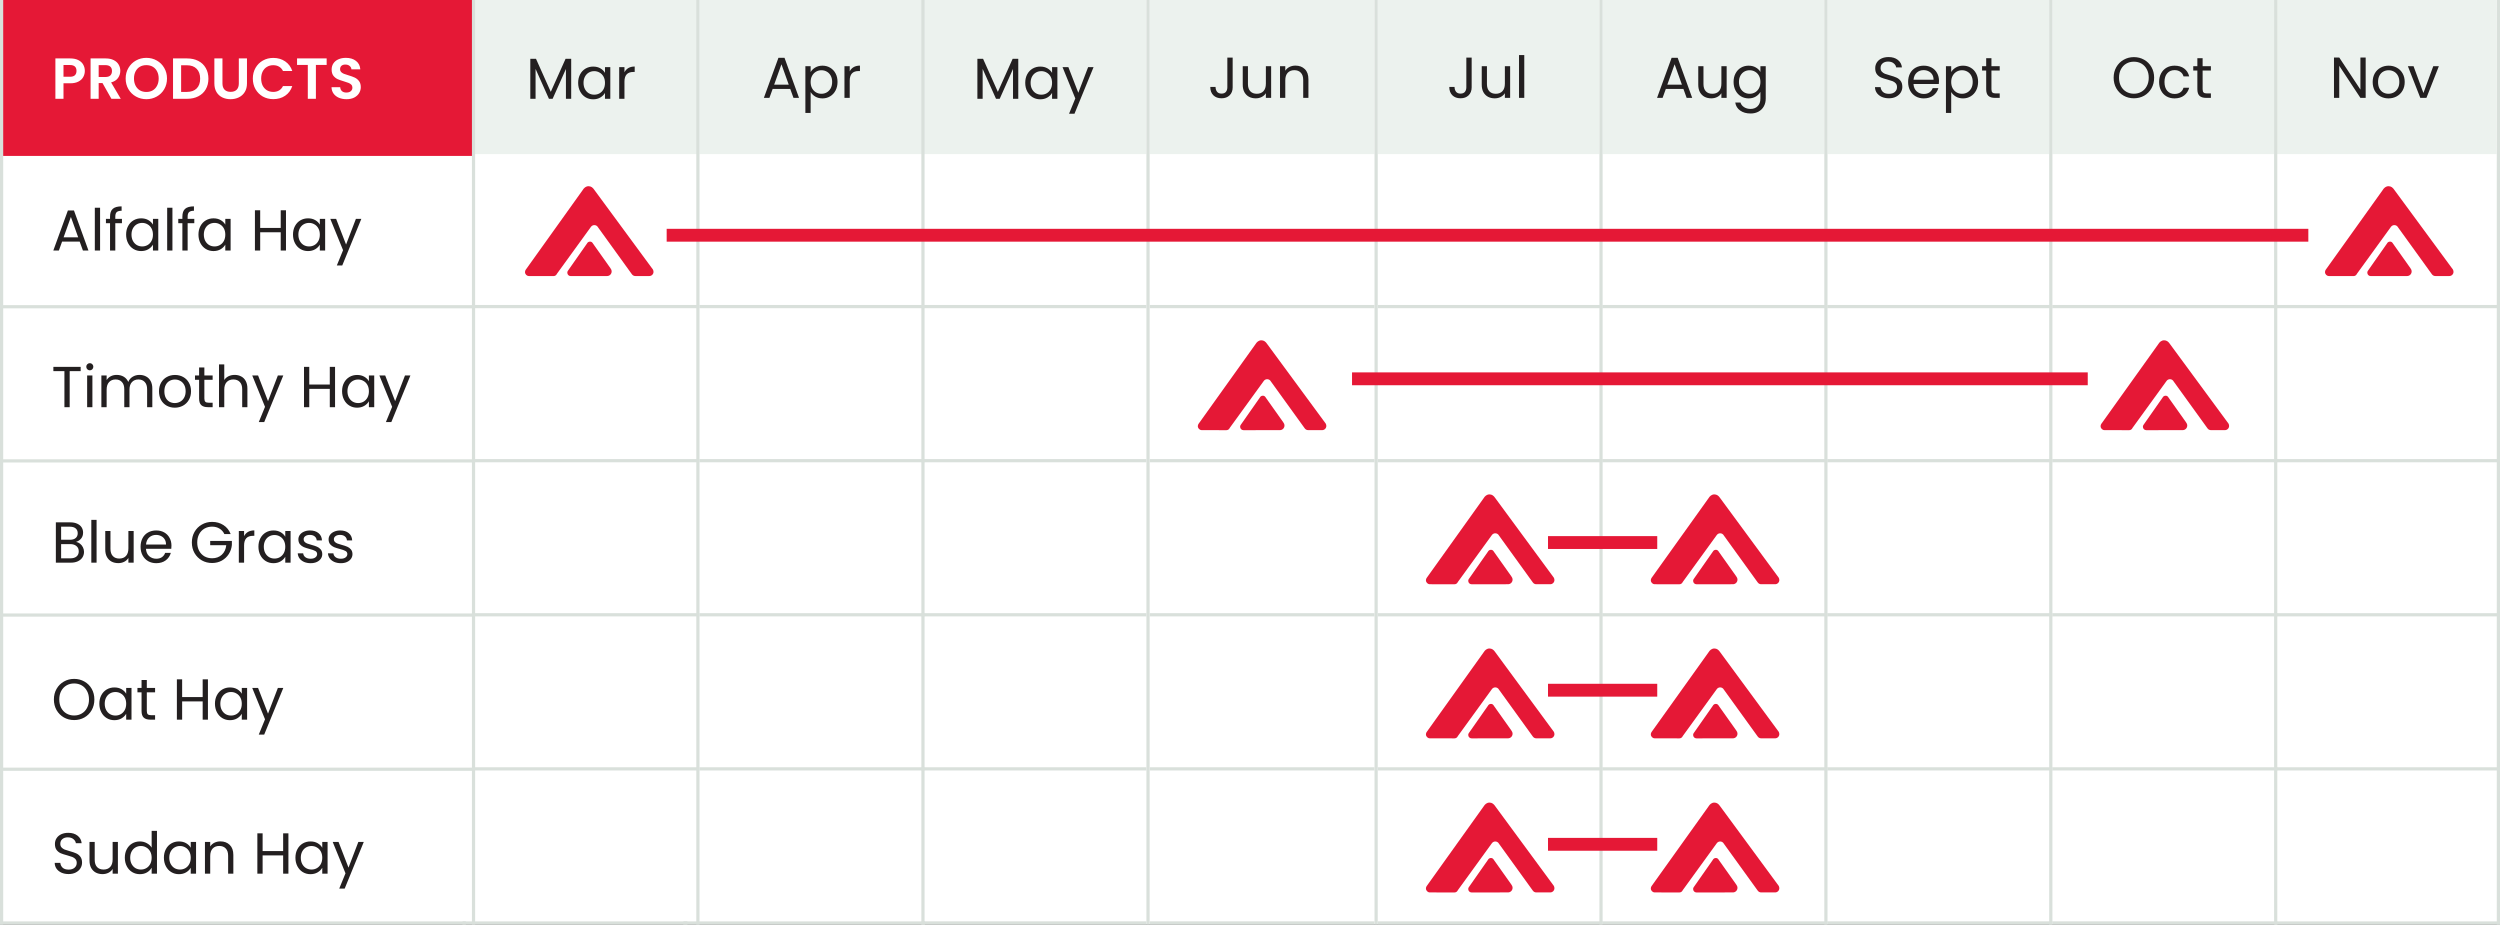<svg xmlns="http://www.w3.org/2000/svg" width="600" height="222" viewBox="0 0 600 222" fill="none"><rect x="0" y="0" width="600" height="222" fill="#333333" stroke="none"/><g clip-path="url(#clip0_1280_24944)"><rect width="600" height="221.898" fill="white"></rect><rect width="53.974" height="36.983" transform="translate(221.168)" fill="#ECF2EE"></rect><path d="M244.386 14.106V23.71H243.123V16.549L239.931 23.71H239.042L235.836 16.535V23.71H234.573V14.106H235.933L239.486 22.045L243.039 14.106H244.386ZM246.056 19.88C246.056 19.103 246.213 18.423 246.528 17.84C246.842 17.247 247.272 16.79 247.818 16.466C248.373 16.142 248.989 15.98 249.664 15.98C250.33 15.98 250.909 16.123 251.399 16.41C251.889 16.697 252.255 17.058 252.496 17.493V16.105H253.772V23.71H252.496V22.295C252.246 22.739 251.871 23.109 251.371 23.405C250.881 23.692 250.307 23.835 249.65 23.835C248.975 23.835 248.364 23.669 247.818 23.336C247.272 23.003 246.842 22.535 246.528 21.934C246.213 21.332 246.056 20.648 246.056 19.88ZM252.496 19.894C252.496 19.32 252.38 18.82 252.149 18.395C251.917 17.969 251.603 17.645 251.205 17.423C250.816 17.192 250.386 17.076 249.914 17.076C249.442 17.076 249.012 17.187 248.623 17.409C248.235 17.631 247.925 17.955 247.693 18.381C247.462 18.807 247.346 19.306 247.346 19.88C247.346 20.463 247.462 20.972 247.693 21.407C247.925 21.832 248.235 22.161 248.623 22.392C249.012 22.614 249.442 22.725 249.914 22.725C250.386 22.725 250.816 22.614 251.205 22.392C251.603 22.161 251.917 21.832 252.149 21.407C252.38 20.972 252.496 20.467 252.496 19.894ZM262.458 16.105L257.877 27.291H256.573L258.072 23.627L255.005 16.105H256.406L258.794 22.267L261.153 16.105H262.458Z" fill="#231F20"></path><rect width="53.974" height="36.983" transform="translate(167.883)" fill="#ECF2EE"></rect><path d="M189.657 21.34H185.438L184.66 23.491H183.328L186.825 13.873H188.283L191.766 23.491H190.434L189.657 21.34ZM189.296 20.313L187.547 15.428L185.798 20.313H189.296ZM194.554 17.288C194.803 16.853 195.174 16.492 195.664 16.205C196.164 15.909 196.742 15.761 197.399 15.761C198.074 15.761 198.685 15.923 199.231 16.247C199.786 16.57 200.221 17.029 200.535 17.621C200.85 18.204 201.007 18.884 201.007 19.661C201.007 20.429 200.85 21.113 200.535 21.715C200.221 22.316 199.786 22.784 199.231 23.117C198.685 23.45 198.074 23.616 197.399 23.616C196.751 23.616 196.177 23.473 195.678 23.186C195.187 22.89 194.813 22.525 194.554 22.09V27.1H193.291V15.886H194.554V17.288ZM199.717 19.661C199.717 19.087 199.601 18.588 199.37 18.162C199.138 17.736 198.824 17.413 198.426 17.19C198.037 16.968 197.607 16.857 197.135 16.857C196.672 16.857 196.242 16.973 195.844 17.204C195.456 17.426 195.141 17.755 194.901 18.19C194.669 18.615 194.554 19.11 194.554 19.675C194.554 20.248 194.669 20.753 194.901 21.188C195.141 21.613 195.456 21.942 195.844 22.173C196.242 22.395 196.672 22.506 197.135 22.506C197.607 22.506 198.037 22.395 198.426 22.173C198.824 21.942 199.138 21.613 199.37 21.188C199.601 20.753 199.717 20.244 199.717 19.661ZM203.933 17.121C204.155 16.686 204.469 16.349 204.876 16.108C205.293 15.867 205.797 15.747 206.389 15.747V17.052H206.056C204.64 17.052 203.933 17.82 203.933 19.355V23.491H202.67V15.886H203.933V17.121Z" fill="#231F20"></path><rect width="53.974" height="36.983" transform="translate(113.869)" fill="#ECF2EE"></rect><path d="M137.086 14.106V23.71H135.823V16.549L132.631 23.71H131.743L128.537 16.535V23.71H127.274V14.106H128.634L132.187 22.045L135.74 14.106H137.086ZM138.756 19.88C138.756 19.103 138.914 18.423 139.228 17.84C139.543 17.247 139.973 16.79 140.519 16.466C141.074 16.142 141.69 15.98 142.365 15.98C143.031 15.98 143.609 16.123 144.1 16.41C144.59 16.697 144.956 17.058 145.196 17.493V16.105H146.473V23.71H145.196V22.295C144.946 22.739 144.572 23.109 144.072 23.405C143.582 23.692 143.008 23.835 142.351 23.835C141.676 23.835 141.065 23.669 140.519 23.336C139.973 23.003 139.543 22.535 139.228 21.934C138.914 21.332 138.756 20.648 138.756 19.88ZM145.196 19.894C145.196 19.32 145.081 18.82 144.849 18.395C144.618 17.969 144.303 17.645 143.906 17.423C143.517 17.192 143.087 17.076 142.615 17.076C142.143 17.076 141.713 17.187 141.324 17.409C140.935 17.631 140.625 17.955 140.394 18.381C140.163 18.807 140.047 19.306 140.047 19.88C140.047 20.463 140.163 20.972 140.394 21.407C140.625 21.832 140.935 22.161 141.324 22.392C141.713 22.614 142.143 22.725 142.615 22.725C143.087 22.725 143.517 22.614 143.906 22.392C144.303 22.161 144.618 21.832 144.849 21.407C145.081 20.972 145.196 20.467 145.196 19.894ZM149.87 17.34C150.092 16.905 150.407 16.567 150.814 16.327C151.231 16.086 151.735 15.966 152.327 15.966V17.271H151.994C150.578 17.271 149.87 18.039 149.87 19.575V23.71H148.607V16.105H149.87V17.34Z" fill="#231F20"></path><rect width="53.974" height="36.983" transform="translate(275.912)" fill="#ECF2EE"></rect><path d="M295.839 13.818V20.965C295.839 21.761 295.594 22.4 295.104 22.881C294.613 23.353 293.966 23.589 293.161 23.589C292.346 23.589 291.694 23.348 291.204 22.867C290.713 22.377 290.468 21.71 290.468 20.868H291.731C291.74 21.34 291.861 21.724 292.092 22.02C292.333 22.316 292.689 22.464 293.161 22.464C293.633 22.464 293.984 22.326 294.216 22.048C294.447 21.761 294.562 21.4 294.562 20.965V13.818H295.839ZM305.073 15.886V23.491H303.81V22.367C303.569 22.756 303.231 23.061 302.796 23.283C302.371 23.496 301.899 23.602 301.381 23.602C300.789 23.602 300.257 23.482 299.785 23.242C299.313 22.992 298.938 22.622 298.661 22.131C298.392 21.641 298.258 21.044 298.258 20.341V15.886H299.507V20.174C299.507 20.924 299.697 21.502 300.076 21.909C300.456 22.307 300.974 22.506 301.631 22.506C302.306 22.506 302.838 22.298 303.227 21.881C303.615 21.465 303.81 20.859 303.81 20.063V15.886H305.073ZM310.911 15.747C311.836 15.747 312.585 16.029 313.159 16.594C313.733 17.149 314.02 17.954 314.02 19.009V23.491H312.771V19.189C312.771 18.43 312.581 17.852 312.201 17.454C311.822 17.047 311.304 16.843 310.647 16.843C309.981 16.843 309.449 17.052 309.051 17.468C308.662 17.884 308.468 18.49 308.468 19.286V23.491H307.205V15.886H308.468V16.968C308.718 16.58 309.056 16.279 309.481 16.066C309.916 15.853 310.393 15.747 310.911 15.747Z" fill="#231F20"></path><rect width="53.202" height="36.983" transform="translate(330.657)" fill="#ECF2EE"></rect><path d="M353.198 13.818V20.965C353.198 21.761 352.953 22.4 352.463 22.881C351.972 23.353 351.325 23.589 350.52 23.589C349.705 23.589 349.053 23.348 348.563 22.867C348.072 22.377 347.827 21.71 347.827 20.868H349.09C349.099 21.34 349.22 21.724 349.451 22.02C349.692 22.316 350.048 22.464 350.52 22.464C350.992 22.464 351.343 22.326 351.575 22.048C351.806 21.761 351.921 21.4 351.921 20.965V13.818H353.198ZM362.432 15.886V23.491H361.169V22.367C360.928 22.756 360.59 23.061 360.155 23.283C359.73 23.496 359.258 23.602 358.74 23.602C358.148 23.602 357.616 23.482 357.144 23.242C356.672 22.992 356.297 22.622 356.02 22.131C355.751 21.641 355.617 21.044 355.617 20.341V15.886H356.866V20.174C356.866 20.924 357.056 21.502 357.435 21.909C357.815 22.307 358.333 22.506 358.99 22.506C359.665 22.506 360.197 22.298 360.586 21.881C360.974 21.465 361.169 20.859 361.169 20.063V15.886H362.432ZM365.827 13.221V23.491H364.564V13.221H365.827Z" fill="#231F20"></path><rect width="53.202" height="36.983" transform="translate(384.63)" fill="#ECF2EE"></rect><path d="M404.018 21.34H399.799L399.022 23.491H397.69L401.187 13.873H402.644L406.128 23.491H404.796L404.018 21.34ZM403.657 20.313L401.909 15.428L400.16 20.313H403.657ZM414.397 15.886V23.491H413.134V22.367C412.894 22.756 412.556 23.061 412.121 23.283C411.696 23.496 411.224 23.602 410.706 23.602C410.113 23.602 409.581 23.482 409.11 23.242C408.638 22.992 408.263 22.622 407.985 22.131C407.717 21.641 407.583 21.044 407.583 20.341V15.886H408.832V20.174C408.832 20.924 409.022 21.502 409.401 21.909C409.78 22.307 410.298 22.506 410.955 22.506C411.631 22.506 412.163 22.298 412.551 21.881C412.94 21.465 413.134 20.859 413.134 20.063V15.886H414.397ZM419.666 15.761C420.323 15.761 420.897 15.904 421.387 16.191C421.887 16.478 422.257 16.839 422.498 17.274V15.886H423.775V23.658C423.775 24.352 423.627 24.967 423.331 25.504C423.034 26.05 422.609 26.475 422.054 26.781C421.508 27.086 420.869 27.239 420.138 27.239C419.139 27.239 418.306 27.003 417.64 26.531C416.974 26.059 416.581 25.416 416.46 24.602H417.71C417.848 25.064 418.135 25.434 418.57 25.712C419.005 25.999 419.528 26.142 420.138 26.142C420.832 26.142 421.397 25.925 421.832 25.49C422.276 25.055 422.498 24.445 422.498 23.658V22.062C422.248 22.506 421.878 22.876 421.387 23.172C420.897 23.468 420.323 23.616 419.666 23.616C418.991 23.616 418.376 23.45 417.821 23.117C417.275 22.784 416.844 22.316 416.53 21.715C416.215 21.113 416.058 20.429 416.058 19.661C416.058 18.884 416.215 18.204 416.53 17.621C416.844 17.029 417.275 16.57 417.821 16.247C418.376 15.923 418.991 15.761 419.666 15.761ZM422.498 19.675C422.498 19.101 422.382 18.602 422.151 18.176C421.919 17.75 421.605 17.426 421.207 17.204C420.818 16.973 420.388 16.857 419.916 16.857C419.444 16.857 419.014 16.968 418.626 17.19C418.237 17.413 417.927 17.736 417.696 18.162C417.464 18.588 417.349 19.087 417.349 19.661C417.349 20.244 417.464 20.753 417.696 21.188C417.927 21.613 418.237 21.942 418.626 22.173C419.014 22.395 419.444 22.506 419.916 22.506C420.388 22.506 420.818 22.395 421.207 22.173C421.605 21.942 421.919 21.613 422.151 21.188C422.382 20.753 422.498 20.248 422.498 19.675Z" fill="#231F20"></path><rect width="53.202" height="36.983" transform="translate(438.604)" fill="#ECF2EE"></rect><path d="M453.341 23.589C452.703 23.589 452.129 23.478 451.62 23.256C451.12 23.024 450.727 22.71 450.44 22.312C450.153 21.905 450.005 21.437 449.996 20.91H451.342C451.389 21.363 451.574 21.747 451.898 22.062C452.231 22.367 452.712 22.52 453.341 22.52C453.942 22.52 454.414 22.372 454.757 22.076C455.108 21.77 455.284 21.382 455.284 20.91C455.284 20.54 455.182 20.239 454.979 20.008C454.775 19.776 454.521 19.601 454.215 19.48C453.91 19.36 453.498 19.231 452.98 19.092C452.342 18.925 451.828 18.759 451.44 18.592C451.06 18.426 450.732 18.167 450.454 17.815C450.186 17.454 450.052 16.973 450.052 16.372C450.052 15.844 450.186 15.377 450.454 14.97C450.723 14.563 451.097 14.248 451.578 14.026C452.069 13.804 452.629 13.693 453.258 13.693C454.164 13.693 454.905 13.92 455.478 14.373C456.061 14.826 456.39 15.428 456.464 16.177H455.076C455.03 15.807 454.835 15.483 454.493 15.206C454.151 14.919 453.697 14.775 453.133 14.775C452.605 14.775 452.175 14.914 451.842 15.192C451.509 15.46 451.342 15.84 451.342 16.33C451.342 16.681 451.44 16.968 451.634 17.19C451.837 17.413 452.083 17.584 452.369 17.704C452.666 17.815 453.077 17.945 453.605 18.093C454.243 18.268 454.757 18.444 455.145 18.62C455.534 18.787 455.867 19.05 456.145 19.411C456.422 19.763 456.561 20.244 456.561 20.855C456.561 21.326 456.436 21.77 456.186 22.187C455.936 22.603 455.566 22.941 455.076 23.2C454.585 23.459 454.007 23.589 453.341 23.589ZM465.359 19.397C465.359 19.638 465.345 19.892 465.317 20.16H459.238C459.285 20.91 459.539 21.497 460.002 21.923C460.474 22.34 461.043 22.548 461.709 22.548C462.255 22.548 462.708 22.423 463.069 22.173C463.439 21.914 463.698 21.572 463.846 21.146H465.206C465.003 21.877 464.596 22.474 463.985 22.936C463.374 23.39 462.616 23.616 461.709 23.616C460.987 23.616 460.339 23.454 459.766 23.131C459.201 22.807 458.757 22.349 458.433 21.757C458.11 21.155 457.948 20.461 457.948 19.675C457.948 18.888 458.105 18.199 458.419 17.607C458.734 17.015 459.174 16.561 459.738 16.247C460.312 15.923 460.969 15.761 461.709 15.761C462.43 15.761 463.069 15.918 463.624 16.233C464.179 16.547 464.605 16.982 464.901 17.537C465.206 18.083 465.359 18.703 465.359 19.397ZM464.054 19.134C464.054 18.652 463.948 18.241 463.735 17.898C463.522 17.547 463.231 17.283 462.861 17.107C462.5 16.922 462.097 16.83 461.653 16.83C461.015 16.83 460.469 17.033 460.016 17.44C459.571 17.847 459.317 18.412 459.252 19.134H464.054ZM468.289 17.288C468.539 16.853 468.909 16.492 469.399 16.205C469.899 15.909 470.477 15.761 471.134 15.761C471.81 15.761 472.42 15.923 472.966 16.247C473.521 16.57 473.956 17.029 474.271 17.621C474.585 18.204 474.743 18.884 474.743 19.661C474.743 20.429 474.585 21.113 474.271 21.715C473.956 22.316 473.521 22.784 472.966 23.117C472.42 23.45 471.81 23.616 471.134 23.616C470.486 23.616 469.913 23.473 469.413 23.186C468.923 22.89 468.548 22.525 468.289 22.09V27.1H467.026V15.886H468.289V17.288ZM473.452 19.661C473.452 19.087 473.336 18.588 473.105 18.162C472.874 17.736 472.559 17.413 472.161 17.19C471.773 16.968 471.342 16.857 470.87 16.857C470.408 16.857 469.978 16.973 469.58 17.204C469.191 17.426 468.877 17.755 468.636 18.19C468.405 18.615 468.289 19.11 468.289 19.675C468.289 20.248 468.405 20.753 468.636 21.188C468.877 21.613 469.191 21.942 469.58 22.173C469.978 22.395 470.408 22.506 470.87 22.506C471.342 22.506 471.773 22.395 472.161 22.173C472.559 21.942 472.874 21.613 473.105 21.188C473.336 20.753 473.452 20.244 473.452 19.661ZM477.946 16.927V21.41C477.946 21.78 478.024 22.043 478.182 22.201C478.339 22.349 478.612 22.423 479 22.423H479.93V23.491H478.792C478.089 23.491 477.562 23.329 477.21 23.006C476.858 22.682 476.683 22.15 476.683 21.41V16.927H475.697V15.886H476.683V13.97H477.946V15.886H479.93V16.927H477.946Z" fill="#231F20"></path><rect width="53.202" height="36.983" transform="translate(492.577)" fill="#ECF2EE"></rect><path d="M512.133 23.589C511.235 23.589 510.417 23.38 509.676 22.964C508.936 22.538 508.349 21.951 507.914 21.201C507.488 20.443 507.275 19.591 507.275 18.648C507.275 17.704 507.488 16.857 507.914 16.108C508.349 15.349 508.936 14.762 509.676 14.345C510.417 13.92 511.235 13.707 512.133 13.707C513.04 13.707 513.863 13.92 514.603 14.345C515.344 14.762 515.927 15.345 516.352 16.094C516.778 16.843 516.991 17.695 516.991 18.648C516.991 19.601 516.778 20.452 516.352 21.201C515.927 21.951 515.344 22.538 514.603 22.964C513.863 23.38 513.04 23.589 512.133 23.589ZM512.133 22.492C512.808 22.492 513.414 22.335 513.951 22.02C514.497 21.706 514.923 21.257 515.228 20.674C515.543 20.091 515.7 19.416 515.7 18.648C515.7 17.87 515.543 17.195 515.228 16.621C514.923 16.038 514.502 15.59 513.965 15.275C513.428 14.961 512.818 14.803 512.133 14.803C511.448 14.803 510.838 14.961 510.301 15.275C509.764 15.59 509.339 16.038 509.024 16.621C508.719 17.195 508.566 17.87 508.566 18.648C508.566 19.416 508.719 20.091 509.024 20.674C509.339 21.257 509.764 21.706 510.301 22.02C510.847 22.335 511.458 22.492 512.133 22.492ZM518.186 19.675C518.186 18.888 518.343 18.204 518.658 17.621C518.973 17.029 519.407 16.57 519.963 16.247C520.527 15.923 521.17 15.761 521.892 15.761C522.826 15.761 523.594 15.988 524.196 16.441C524.806 16.894 525.209 17.523 525.403 18.328H524.043C523.913 17.866 523.659 17.5 523.28 17.232C522.909 16.964 522.447 16.83 521.892 16.83C521.17 16.83 520.587 17.079 520.143 17.579C519.699 18.069 519.477 18.768 519.477 19.675C519.477 20.591 519.699 21.299 520.143 21.798C520.587 22.298 521.17 22.548 521.892 22.548C522.447 22.548 522.909 22.418 523.28 22.159C523.65 21.9 523.904 21.53 524.043 21.049H525.403C525.2 21.826 524.792 22.451 524.182 22.922C523.571 23.385 522.808 23.616 521.892 23.616C521.17 23.616 520.527 23.454 519.963 23.131C519.407 22.807 518.973 22.349 518.658 21.757C518.343 21.164 518.186 20.471 518.186 19.675ZM528.629 16.927V21.41C528.629 21.78 528.707 22.043 528.865 22.201C529.022 22.349 529.295 22.423 529.684 22.423H530.613V23.491H529.475C528.772 23.491 528.245 23.329 527.893 23.006C527.542 22.682 527.366 22.15 527.366 21.41V16.927H526.38V15.886H527.366V13.97H528.629V15.886H530.613V16.927H528.629Z" fill="#231F20"></path><rect width="53.202" height="36.983" transform="translate(545.985)" fill="#ECF2EE"></rect><path d="M567.761 23.491H566.498L561.418 15.789V23.491H560.155V13.804H561.418L566.498 21.493V13.804H567.761V23.491ZM573.231 23.616C572.518 23.616 571.871 23.454 571.288 23.131C570.714 22.807 570.261 22.349 569.928 21.757C569.604 21.155 569.442 20.461 569.442 19.675C569.442 18.898 569.608 18.213 569.942 17.621C570.284 17.019 570.747 16.561 571.329 16.247C571.912 15.923 572.565 15.761 573.286 15.761C574.008 15.761 574.66 15.923 575.243 16.247C575.826 16.561 576.284 17.015 576.617 17.607C576.96 18.199 577.131 18.888 577.131 19.675C577.131 20.461 576.955 21.155 576.603 21.757C576.261 22.349 575.794 22.807 575.202 23.131C574.61 23.454 573.953 23.616 573.231 23.616ZM573.231 22.506C573.684 22.506 574.11 22.4 574.508 22.187C574.906 21.974 575.225 21.655 575.465 21.229C575.715 20.804 575.84 20.285 575.84 19.675C575.84 19.064 575.72 18.546 575.479 18.12C575.239 17.695 574.924 17.38 574.535 17.177C574.147 16.964 573.726 16.857 573.273 16.857C572.81 16.857 572.384 16.964 571.996 17.177C571.616 17.38 571.311 17.695 571.08 18.12C570.848 18.546 570.733 19.064 570.733 19.675C570.733 20.295 570.844 20.817 571.066 21.243C571.297 21.669 571.602 21.988 571.982 22.201C572.361 22.404 572.777 22.506 573.231 22.506ZM581.623 22.326L583.982 15.886H585.328L582.344 23.491H580.873L577.889 15.886H579.249L581.623 22.326Z" fill="#231F20"></path><rect width="113.869" height="37.421" fill="#E51836"></rect><path d="M20.359 17.021C20.359 17.539 20.234 18.025 19.984 18.478C19.744 18.931 19.36 19.297 18.832 19.575C18.314 19.852 17.657 19.991 16.861 19.991H15.238V23.71H13.294V14.023H16.861C17.611 14.023 18.249 14.152 18.777 14.412C19.304 14.671 19.697 15.027 19.956 15.48C20.225 15.934 20.359 16.447 20.359 17.021ZM16.778 18.423C17.315 18.423 17.713 18.302 17.972 18.062C18.231 17.812 18.36 17.465 18.36 17.021C18.36 16.077 17.833 15.605 16.778 15.605H15.238V18.423H16.778ZM26.735 23.71L24.597 19.935H23.681V23.71H21.738V14.023H25.375C26.124 14.023 26.762 14.157 27.29 14.425C27.817 14.684 28.21 15.041 28.47 15.494C28.738 15.938 28.872 16.438 28.872 16.993C28.872 17.631 28.687 18.21 28.317 18.728C27.947 19.237 27.396 19.588 26.665 19.783L28.983 23.71H26.735ZM23.681 18.478H25.305C25.833 18.478 26.226 18.353 26.485 18.103C26.744 17.844 26.873 17.488 26.873 17.035C26.873 16.591 26.744 16.248 26.485 16.008C26.226 15.758 25.833 15.633 25.305 15.633H23.681V18.478ZM35.126 23.808C34.219 23.808 33.387 23.595 32.628 23.169C31.869 22.744 31.268 22.156 30.824 21.407C30.38 20.648 30.158 19.792 30.158 18.839C30.158 17.895 30.38 17.049 30.824 16.299C31.268 15.54 31.869 14.948 32.628 14.523C33.387 14.097 34.219 13.884 35.126 13.884C36.042 13.884 36.875 14.097 37.624 14.523C38.383 14.948 38.98 15.54 39.415 16.299C39.859 17.049 40.081 17.895 40.081 18.839C40.081 19.792 39.859 20.648 39.415 21.407C38.98 22.156 38.383 22.744 37.624 23.169C36.866 23.595 36.033 23.808 35.126 23.808ZM35.126 22.073C35.709 22.073 36.223 21.943 36.667 21.684C37.111 21.416 37.458 21.036 37.708 20.546C37.958 20.056 38.083 19.487 38.083 18.839C38.083 18.191 37.958 17.627 37.708 17.146C37.458 16.655 37.111 16.281 36.667 16.021C36.223 15.762 35.709 15.633 35.126 15.633C34.543 15.633 34.025 15.762 33.572 16.021C33.128 16.281 32.781 16.655 32.531 17.146C32.281 17.627 32.156 18.191 32.156 18.839C32.156 19.487 32.281 20.056 32.531 20.546C32.781 21.036 33.128 21.416 33.572 21.684C34.025 21.943 34.543 22.073 35.126 22.073ZM44.913 14.023C45.931 14.023 46.824 14.222 47.592 14.62C48.369 15.018 48.966 15.587 49.382 16.327C49.808 17.058 50.02 17.909 50.02 18.881C50.02 19.852 49.808 20.703 49.382 21.434C48.966 22.156 48.369 22.716 47.592 23.114C46.824 23.512 45.931 23.71 44.913 23.71H41.527V14.023H44.913ZM44.844 22.059C45.861 22.059 46.648 21.781 47.203 21.226C47.758 20.671 48.036 19.889 48.036 18.881C48.036 17.872 47.758 17.086 47.203 16.521C46.648 15.947 45.861 15.661 44.844 15.661H43.47V22.059H44.844ZM53.39 14.023V20.019C53.39 20.676 53.561 21.18 53.904 21.532C54.246 21.874 54.727 22.045 55.347 22.045C55.976 22.045 56.462 21.874 56.804 21.532C57.147 21.18 57.318 20.676 57.318 20.019V14.023H59.275V20.005C59.275 20.828 59.094 21.527 58.734 22.101C58.382 22.665 57.906 23.09 57.304 23.377C56.712 23.664 56.05 23.808 55.319 23.808C54.598 23.808 53.941 23.664 53.349 23.377C52.766 23.09 52.303 22.665 51.961 22.101C51.618 21.527 51.447 20.828 51.447 20.005V14.023H53.39ZM60.68 18.853C60.68 17.9 60.893 17.049 61.319 16.299C61.754 15.54 62.341 14.953 63.081 14.537C63.831 14.111 64.668 13.898 65.594 13.898C66.676 13.898 67.624 14.176 68.439 14.731C69.253 15.286 69.822 16.054 70.146 17.035H67.911C67.689 16.572 67.375 16.225 66.968 15.994C66.57 15.762 66.107 15.647 65.58 15.647C65.015 15.647 64.511 15.781 64.067 16.049C63.632 16.308 63.29 16.678 63.04 17.16C62.799 17.641 62.679 18.205 62.679 18.853C62.679 19.491 62.799 20.056 63.04 20.546C63.29 21.027 63.632 21.402 64.067 21.67C64.511 21.929 65.015 22.059 65.58 22.059C66.107 22.059 66.57 21.943 66.968 21.712C67.375 21.471 67.689 21.12 67.911 20.657H70.146C69.822 21.647 69.253 22.42 68.439 22.975C67.634 23.521 66.685 23.794 65.594 23.794C64.668 23.794 63.831 23.585 63.081 23.169C62.341 22.744 61.754 22.156 61.319 21.407C60.893 20.657 60.68 19.806 60.68 18.853ZM78.398 14.023V15.591H75.816V23.71H73.873V15.591H71.292V14.023H78.398ZM83.16 23.808C82.485 23.808 81.874 23.692 81.328 23.461C80.792 23.229 80.366 22.896 80.052 22.461C79.737 22.026 79.575 21.513 79.566 20.921H81.648C81.675 21.319 81.814 21.633 82.064 21.865C82.323 22.096 82.675 22.212 83.119 22.212C83.572 22.212 83.928 22.105 84.187 21.892C84.447 21.67 84.576 21.383 84.576 21.032C84.576 20.745 84.488 20.509 84.312 20.324C84.136 20.139 83.914 19.995 83.646 19.894C83.387 19.783 83.026 19.662 82.564 19.533C81.934 19.348 81.421 19.167 81.023 18.992C80.634 18.807 80.297 18.534 80.01 18.173C79.732 17.803 79.594 17.312 79.594 16.702C79.594 16.128 79.737 15.628 80.024 15.203C80.311 14.777 80.713 14.453 81.231 14.231C81.749 14 82.341 13.884 83.008 13.884C84.007 13.884 84.817 14.129 85.436 14.62C86.066 15.101 86.413 15.776 86.477 16.646H84.34C84.322 16.313 84.178 16.04 83.91 15.827C83.651 15.605 83.304 15.494 82.869 15.494C82.49 15.494 82.184 15.591 81.953 15.786C81.731 15.98 81.62 16.262 81.62 16.632C81.62 16.891 81.703 17.109 81.87 17.285C82.045 17.451 82.258 17.59 82.508 17.701C82.767 17.803 83.128 17.923 83.591 18.062C84.22 18.247 84.733 18.432 85.131 18.617C85.529 18.802 85.871 19.079 86.158 19.45C86.445 19.82 86.588 20.305 86.588 20.907C86.588 21.425 86.454 21.906 86.186 22.35C85.918 22.794 85.524 23.151 85.006 23.419C84.488 23.678 83.873 23.808 83.16 23.808Z" fill="white"></path><path d="M19.124 57.98H14.904L14.127 60.131H12.795L16.292 50.513H17.75L21.233 60.131H19.901L19.124 57.98ZM18.763 56.953L17.014 52.068L15.265 56.953H18.763ZM24.02 49.861V60.131H22.758V49.861H24.02ZM29.268 53.567H27.672V60.131H26.409V53.567H25.424V52.526H26.409V51.984C26.409 51.133 26.626 50.513 27.061 50.125C27.505 49.727 28.213 49.528 29.185 49.528V50.583C28.63 50.583 28.236 50.694 28.005 50.916C27.783 51.129 27.672 51.485 27.672 51.984V52.526H29.268V53.567ZM30.269 56.301C30.269 55.524 30.426 54.843 30.741 54.261C31.055 53.668 31.485 53.21 32.031 52.887C32.586 52.563 33.202 52.401 33.877 52.401C34.543 52.401 35.122 52.544 35.612 52.831C36.102 53.118 36.468 53.479 36.709 53.914V52.526H37.985V60.131H36.709V58.716C36.459 59.16 36.084 59.53 35.584 59.826C35.094 60.113 34.52 60.256 33.863 60.256C33.188 60.256 32.577 60.09 32.031 59.757C31.485 59.423 31.055 58.956 30.741 58.355C30.426 57.753 30.269 57.069 30.269 56.301ZM36.709 56.315C36.709 55.741 36.593 55.241 36.361 54.816C36.13 54.39 35.816 54.066 35.418 53.844C35.029 53.613 34.599 53.497 34.127 53.497C33.655 53.497 33.225 53.608 32.836 53.83C32.448 54.052 32.138 54.376 31.906 54.802C31.675 55.227 31.559 55.727 31.559 56.301C31.559 56.884 31.675 57.393 31.906 57.828C32.138 58.253 32.448 58.581 32.836 58.813C33.225 59.035 33.655 59.146 34.127 59.146C34.599 59.146 35.029 59.035 35.418 58.813C35.816 58.581 36.13 58.253 36.361 57.828C36.593 57.393 36.709 56.888 36.709 56.315ZM41.383 49.861V60.131H40.12V49.861H41.383ZM46.63 53.567H45.034V60.131H43.771V53.567H42.786V52.526H43.771V51.984C43.771 51.133 43.989 50.513 44.423 50.125C44.867 49.727 45.575 49.528 46.547 49.528V50.583C45.992 50.583 45.599 50.694 45.367 50.916C45.145 51.129 45.034 51.485 45.034 51.984V52.526H46.63V53.567ZM47.631 56.301C47.631 55.524 47.788 54.843 48.103 54.261C48.417 53.668 48.847 53.21 49.393 52.887C49.949 52.563 50.564 52.401 51.239 52.401C51.906 52.401 52.484 52.544 52.974 52.831C53.465 53.118 53.83 53.479 54.071 53.914V52.526H55.347V60.131H54.071V58.716C53.821 59.16 53.446 59.53 52.946 59.826C52.456 60.113 51.882 60.256 51.225 60.256C50.55 60.256 49.939 60.09 49.393 59.757C48.847 59.423 48.417 58.956 48.103 58.355C47.788 57.753 47.631 57.069 47.631 56.301ZM54.071 56.315C54.071 55.741 53.955 55.241 53.724 54.816C53.492 54.39 53.178 54.066 52.78 53.844C52.391 53.613 51.961 53.497 51.489 53.497C51.017 53.497 50.587 53.608 50.198 53.83C49.81 54.052 49.5 54.376 49.269 54.802C49.037 55.227 48.922 55.727 48.922 56.301C48.922 56.884 49.037 57.393 49.269 57.828C49.5 58.253 49.81 58.581 50.198 58.813C50.587 59.035 51.017 59.146 51.489 59.146C51.961 59.146 52.391 59.035 52.78 58.813C53.178 58.581 53.492 58.253 53.724 57.828C53.955 57.393 54.071 56.888 54.071 56.315ZM68.635 50.458V60.131H67.372V55.746H62.445V60.131H61.182V50.458H62.445V54.705H67.372V50.458H68.635ZM70.32 56.301C70.32 55.524 70.477 54.843 70.791 54.261C71.106 53.668 71.536 53.21 72.082 52.887C72.637 52.563 73.253 52.401 73.928 52.401C74.594 52.401 75.172 52.544 75.663 52.831C76.153 53.118 76.519 53.479 76.759 53.914V52.526H78.036V60.131H76.759V58.716C76.51 59.16 76.135 59.53 75.635 59.826C75.145 60.113 74.571 60.256 73.914 60.256C73.239 60.256 72.628 60.09 72.082 59.757C71.536 59.423 71.106 58.956 70.791 58.355C70.477 57.753 70.32 57.069 70.32 56.301ZM76.759 56.315C76.759 55.741 76.644 55.241 76.412 54.816C76.181 54.39 75.867 54.066 75.469 53.844C75.08 53.613 74.65 53.497 74.178 53.497C73.706 53.497 73.276 53.608 72.887 53.83C72.499 54.052 72.189 54.376 71.957 54.802C71.726 55.227 71.61 55.727 71.61 56.301C71.61 56.884 71.726 57.393 71.957 57.828C72.189 58.253 72.499 58.581 72.887 58.813C73.276 59.035 73.706 59.146 74.178 59.146C74.65 59.146 75.08 59.035 75.469 58.813C75.867 58.581 76.181 58.253 76.412 57.828C76.644 57.393 76.759 56.888 76.759 56.315ZM86.721 52.526L82.141 63.712H80.837L82.336 60.048L79.268 52.526H80.67L83.057 58.688L85.417 52.526H86.721Z" fill="#231F20"></path><line y1="73.615" x2="114" y2="73.615" stroke="#D9E0DB" stroke-width="0.771"></line><path d="M19.36 88.047V89.074H16.723V97.72H15.46V89.074H12.809V88.047H19.36ZM21.567 88.879C21.326 88.879 21.122 88.796 20.956 88.629C20.789 88.463 20.706 88.259 20.706 88.019C20.706 87.778 20.789 87.575 20.956 87.408C21.122 87.242 21.326 87.158 21.567 87.158C21.798 87.158 21.992 87.242 22.149 87.408C22.316 87.575 22.399 87.778 22.399 88.019C22.399 88.259 22.316 88.463 22.149 88.629C21.992 88.796 21.798 88.879 21.567 88.879ZM22.177 90.115V97.72H20.914V90.115H22.177ZM33.476 89.976C34.068 89.976 34.595 90.101 35.058 90.35C35.521 90.591 35.886 90.957 36.154 91.447C36.423 91.937 36.557 92.534 36.557 93.237V97.72H35.308V93.418C35.308 92.659 35.118 92.081 34.739 91.683C34.369 91.276 33.864 91.072 33.226 91.072C32.569 91.072 32.046 91.285 31.658 91.711C31.269 92.127 31.075 92.733 31.075 93.529V97.72H29.826V93.418C29.826 92.659 29.636 92.081 29.257 91.683C28.887 91.276 28.382 91.072 27.744 91.072C27.087 91.072 26.564 91.285 26.176 91.711C25.787 92.127 25.593 92.733 25.593 93.529V97.72H24.33V90.115H25.593V91.211C25.843 90.813 26.176 90.508 26.592 90.295C27.018 90.082 27.485 89.976 27.994 89.976C28.632 89.976 29.197 90.119 29.687 90.406C30.177 90.693 30.543 91.114 30.783 91.669C30.996 91.132 31.348 90.716 31.838 90.42C32.328 90.124 32.874 89.976 33.476 89.976ZM41.946 97.845C41.233 97.845 40.586 97.683 40.003 97.359C39.429 97.035 38.976 96.578 38.643 95.985C38.319 95.384 38.157 94.69 38.157 93.903C38.157 93.126 38.323 92.442 38.657 91.849C38.999 91.248 39.462 90.79 40.044 90.475C40.627 90.152 41.28 89.99 42.001 89.99C42.723 89.99 43.375 90.152 43.958 90.475C44.541 90.79 44.999 91.243 45.332 91.836C45.675 92.428 45.846 93.117 45.846 93.903C45.846 94.69 45.67 95.384 45.318 95.985C44.976 96.578 44.509 97.035 43.917 97.359C43.324 97.683 42.667 97.845 41.946 97.845ZM41.946 96.735C42.399 96.735 42.825 96.628 43.223 96.416C43.62 96.203 43.94 95.884 44.18 95.458C44.43 95.032 44.555 94.514 44.555 93.903C44.555 93.293 44.435 92.775 44.194 92.349C43.954 91.924 43.639 91.609 43.25 91.405C42.862 91.192 42.441 91.086 41.987 91.086C41.525 91.086 41.099 91.192 40.711 91.405C40.331 91.609 40.026 91.924 39.795 92.349C39.563 92.775 39.448 93.293 39.448 93.903C39.448 94.523 39.559 95.046 39.781 95.472C40.012 95.897 40.317 96.217 40.697 96.43C41.076 96.633 41.492 96.735 41.946 96.735ZM49.047 91.156V95.638C49.047 96.008 49.126 96.272 49.283 96.43C49.44 96.578 49.713 96.651 50.102 96.651H51.032V97.72H49.894C49.19 97.72 48.663 97.558 48.311 97.234C47.96 96.911 47.784 96.379 47.784 95.638V91.156H46.798V90.115H47.784V88.199H49.047V90.115H51.032V91.156H49.047ZM56.337 89.976C56.911 89.976 57.429 90.101 57.891 90.35C58.354 90.591 58.715 90.957 58.974 91.447C59.242 91.937 59.376 92.534 59.376 93.237V97.72H58.127V93.418C58.127 92.659 57.938 92.081 57.558 91.683C57.179 91.276 56.661 91.072 56.004 91.072C55.338 91.072 54.806 91.28 54.408 91.697C54.019 92.113 53.825 92.719 53.825 93.515V97.72H52.562V87.45H53.825V91.197C54.075 90.808 54.417 90.508 54.852 90.295C55.296 90.082 55.791 89.976 56.337 89.976ZM67.99 90.115L63.41 101.301H62.106L63.605 97.637L60.537 90.115H61.939L64.326 96.277L66.686 90.115H67.99ZM80.413 88.047V97.72H79.15V93.335H74.223V97.72H72.96V88.047H74.223V92.294H79.15V88.047H80.413ZM82.098 93.89C82.098 93.112 82.255 92.432 82.57 91.849C82.884 91.257 83.314 90.799 83.86 90.475C84.415 90.152 85.031 89.99 85.706 89.99C86.372 89.99 86.951 90.133 87.441 90.42C87.931 90.707 88.297 91.068 88.537 91.502V90.115H89.814V97.72H88.537V96.305C88.288 96.749 87.913 97.119 87.413 97.415C86.923 97.702 86.349 97.845 85.692 97.845C85.017 97.845 84.406 97.679 83.86 97.346C83.314 97.012 82.884 96.545 82.57 95.944C82.255 95.342 82.098 94.658 82.098 93.89ZM88.537 93.903C88.537 93.33 88.422 92.83 88.191 92.405C87.959 91.979 87.645 91.655 87.247 91.433C86.858 91.202 86.428 91.086 85.956 91.086C85.484 91.086 85.054 91.197 84.665 91.419C84.277 91.641 83.967 91.965 83.735 92.391C83.504 92.816 83.388 93.316 83.388 93.89C83.388 94.473 83.504 94.981 83.735 95.416C83.967 95.842 84.277 96.17 84.665 96.402C85.054 96.624 85.484 96.735 85.956 96.735C86.428 96.735 86.858 96.624 87.247 96.402C87.645 96.17 87.959 95.842 88.191 95.416C88.422 94.981 88.537 94.477 88.537 93.903ZM98.499 90.115L93.919 101.301H92.615L94.114 97.637L91.046 90.115H92.448L94.835 96.277L97.195 90.115H98.499Z" fill="#231F20"></path><line y1="110.614" x2="114" y2="110.614" stroke="#D9E0DB" stroke-width="0.771"></line><path d="M18.249 130.057C18.601 130.112 18.92 130.255 19.207 130.487C19.503 130.718 19.734 131.005 19.901 131.347C20.077 131.69 20.165 132.055 20.165 132.444C20.165 132.934 20.04 133.378 19.79 133.776C19.54 134.165 19.174 134.475 18.693 134.706C18.221 134.928 17.662 135.039 17.014 135.039H13.405V125.365H16.875C17.532 125.365 18.092 125.477 18.555 125.699C19.017 125.911 19.364 126.203 19.596 126.573C19.827 126.943 19.942 127.359 19.942 127.822C19.942 128.396 19.785 128.872 19.471 129.252C19.165 129.622 18.758 129.89 18.249 130.057ZM14.668 129.543H16.792C17.384 129.543 17.842 129.404 18.166 129.127C18.49 128.849 18.652 128.465 18.652 127.975C18.652 127.484 18.49 127.1 18.166 126.823C17.842 126.545 17.375 126.406 16.764 126.406H14.668V129.543ZM16.903 133.998C17.532 133.998 18.023 133.85 18.374 133.554C18.726 133.258 18.901 132.846 18.901 132.319C18.901 131.782 18.716 131.361 18.346 131.056C17.976 130.741 17.481 130.584 16.861 130.584H14.668V133.998H16.903ZM23.18 124.769V135.039H21.917V124.769H23.18ZM32.078 127.433V135.039H30.815V133.915C30.574 134.303 30.236 134.609 29.802 134.831C29.376 135.044 28.904 135.15 28.386 135.15C27.794 135.15 27.262 135.03 26.79 134.789C26.318 134.539 25.943 134.169 25.666 133.679C25.397 133.189 25.263 132.592 25.263 131.889V127.433H26.512V131.722C26.512 132.471 26.702 133.05 27.081 133.457C27.461 133.855 27.979 134.054 28.636 134.054C29.311 134.054 29.843 133.845 30.232 133.429C30.62 133.013 30.815 132.407 30.815 131.611V127.433H32.078ZM41.15 130.945C41.15 131.185 41.136 131.44 41.108 131.708H35.029C35.075 132.458 35.33 133.045 35.792 133.471C36.264 133.887 36.833 134.095 37.499 134.095C38.045 134.095 38.499 133.97 38.86 133.721C39.23 133.461 39.489 133.119 39.637 132.694H40.997C40.794 133.424 40.386 134.021 39.776 134.484C39.165 134.937 38.406 135.164 37.499 135.164C36.778 135.164 36.13 135.002 35.556 134.678C34.992 134.354 34.548 133.896 34.224 133.304C33.9 132.703 33.738 132.009 33.738 131.222C33.738 130.436 33.896 129.747 34.21 129.154C34.525 128.562 34.964 128.109 35.529 127.794C36.102 127.47 36.759 127.309 37.499 127.309C38.221 127.309 38.86 127.466 39.415 127.78C39.97 128.095 40.396 128.53 40.692 129.085C40.997 129.631 41.15 130.251 41.15 130.945ZM39.845 130.681C39.845 130.2 39.739 129.788 39.526 129.446C39.313 129.094 39.022 128.831 38.651 128.655C38.291 128.47 37.888 128.377 37.444 128.377C36.806 128.377 36.26 128.581 35.806 128.988C35.362 129.395 35.108 129.959 35.043 130.681H39.845ZM53.845 128.169C53.577 127.605 53.188 127.17 52.679 126.864C52.17 126.55 51.578 126.393 50.903 126.393C50.227 126.393 49.617 126.55 49.071 126.864C48.534 127.17 48.108 127.614 47.794 128.197C47.488 128.77 47.336 129.437 47.336 130.195C47.336 130.954 47.488 131.62 47.794 132.194C48.108 132.768 48.534 133.212 49.071 133.526C49.617 133.832 50.227 133.984 50.903 133.984C51.846 133.984 52.624 133.702 53.234 133.138C53.845 132.573 54.201 131.81 54.303 130.848H50.445V129.821H55.649V130.792C55.575 131.588 55.325 132.319 54.9 132.985C54.474 133.642 53.914 134.165 53.22 134.553C52.526 134.933 51.754 135.122 50.903 135.122C50.005 135.122 49.186 134.914 48.446 134.498C47.706 134.072 47.118 133.485 46.684 132.735C46.258 131.986 46.045 131.139 46.045 130.195C46.045 129.252 46.258 128.405 46.684 127.655C47.118 126.897 47.706 126.309 48.446 125.893C49.186 125.467 50.005 125.254 50.903 125.254C51.93 125.254 52.836 125.509 53.623 126.018C54.419 126.527 54.997 127.244 55.358 128.169H53.845ZM58.582 128.669C58.804 128.234 59.119 127.896 59.526 127.655C59.942 127.415 60.447 127.295 61.039 127.295V128.599H60.706C59.29 128.599 58.582 129.367 58.582 130.903V135.039H57.319V127.433H58.582V128.669ZM62.025 131.208C62.025 130.431 62.182 129.751 62.497 129.168C62.811 128.576 63.242 128.118 63.787 127.794C64.343 127.47 64.958 127.309 65.633 127.309C66.299 127.309 66.878 127.452 67.368 127.739C67.859 128.026 68.224 128.386 68.465 128.821V127.433H69.741V135.039H68.465V133.623C68.215 134.068 67.84 134.438 67.34 134.734C66.85 135.021 66.276 135.164 65.619 135.164C64.944 135.164 64.333 134.997 63.787 134.664C63.242 134.331 62.811 133.864 62.497 133.263C62.182 132.661 62.025 131.976 62.025 131.208ZM68.465 131.222C68.465 130.649 68.349 130.149 68.118 129.723C67.886 129.298 67.572 128.974 67.174 128.752C66.785 128.521 66.355 128.405 65.883 128.405C65.411 128.405 64.981 128.516 64.592 128.738C64.204 128.96 63.894 129.284 63.663 129.71C63.431 130.135 63.316 130.635 63.316 131.208C63.316 131.791 63.431 132.3 63.663 132.735C63.894 133.161 64.204 133.489 64.592 133.721C64.981 133.943 65.411 134.054 65.883 134.054C66.355 134.054 66.785 133.943 67.174 133.721C67.572 133.489 67.886 133.161 68.118 132.735C68.349 132.3 68.465 131.796 68.465 131.222ZM74.568 135.164C73.985 135.164 73.463 135.067 73 134.873C72.537 134.669 72.172 134.391 71.903 134.04C71.635 133.679 71.487 133.267 71.459 132.805H72.764C72.801 133.184 72.977 133.494 73.291 133.734C73.615 133.975 74.036 134.095 74.554 134.095C75.035 134.095 75.415 133.989 75.692 133.776C75.97 133.563 76.109 133.295 76.109 132.971C76.109 132.638 75.961 132.393 75.665 132.236C75.369 132.069 74.911 131.907 74.291 131.75C73.726 131.602 73.264 131.454 72.903 131.306C72.551 131.148 72.246 130.922 71.987 130.626C71.737 130.32 71.612 129.922 71.612 129.432C71.612 129.043 71.728 128.687 71.959 128.363C72.19 128.039 72.519 127.785 72.944 127.6C73.37 127.406 73.856 127.309 74.402 127.309C75.244 127.309 75.924 127.521 76.442 127.947C76.96 128.373 77.238 128.955 77.275 129.696H76.012C75.984 129.298 75.822 128.979 75.526 128.738C75.239 128.497 74.85 128.377 74.36 128.377C73.907 128.377 73.546 128.474 73.278 128.669C73.009 128.863 72.875 129.117 72.875 129.432C72.875 129.682 72.954 129.89 73.111 130.057C73.278 130.214 73.481 130.343 73.722 130.445C73.971 130.538 74.314 130.644 74.749 130.764C75.295 130.912 75.739 131.06 76.081 131.208C76.423 131.347 76.715 131.56 76.955 131.847C77.205 132.134 77.335 132.508 77.344 132.971C77.344 133.387 77.228 133.762 76.997 134.095C76.766 134.428 76.437 134.692 76.012 134.886C75.595 135.071 75.114 135.164 74.568 135.164ZM81.819 135.164C81.237 135.164 80.714 135.067 80.251 134.873C79.788 134.669 79.423 134.391 79.155 134.04C78.886 133.679 78.738 133.267 78.71 132.805H80.015C80.052 133.184 80.228 133.494 80.543 133.734C80.866 133.975 81.287 134.095 81.805 134.095C82.287 134.095 82.666 133.989 82.944 133.776C83.221 133.563 83.36 133.295 83.36 132.971C83.36 132.638 83.212 132.393 82.916 132.236C82.62 132.069 82.162 131.907 81.542 131.75C80.977 131.602 80.515 131.454 80.154 131.306C79.802 131.148 79.497 130.922 79.238 130.626C78.988 130.32 78.863 129.922 78.863 129.432C78.863 129.043 78.979 128.687 79.21 128.363C79.442 128.039 79.77 127.785 80.196 127.6C80.621 127.406 81.107 127.309 81.653 127.309C82.495 127.309 83.175 127.521 83.693 127.947C84.211 128.373 84.489 128.955 84.526 129.696H83.263C83.235 129.298 83.073 128.979 82.777 128.738C82.49 128.497 82.102 128.377 81.611 128.377C81.158 128.377 80.797 128.474 80.529 128.669C80.26 128.863 80.126 129.117 80.126 129.432C80.126 129.682 80.205 129.89 80.362 130.057C80.529 130.214 80.732 130.343 80.973 130.445C81.223 130.538 81.565 130.644 82 130.764C82.546 130.912 82.99 131.06 83.332 131.208C83.675 131.347 83.966 131.56 84.207 131.847C84.456 132.134 84.586 132.508 84.595 132.971C84.595 133.387 84.48 133.762 84.248 134.095C84.017 134.428 83.688 134.692 83.263 134.886C82.846 135.071 82.365 135.164 81.819 135.164Z" fill="#231F20"></path><line y1="147.614" x2="114" y2="147.614" stroke="#D9E0DB" stroke-width="0.771"></line><path d="M17.791 172.815C16.894 172.815 16.075 172.607 15.335 172.19C14.594 171.765 14.007 171.177 13.572 170.428C13.146 169.669 12.934 168.818 12.934 167.874C12.934 166.93 13.146 166.084 13.572 165.334C14.007 164.575 14.594 163.988 15.335 163.572C16.075 163.146 16.894 162.933 17.791 162.933C18.698 162.933 19.521 163.146 20.262 163.572C21.002 163.988 21.585 164.571 22.01 165.32C22.436 166.07 22.649 166.921 22.649 167.874C22.649 168.827 22.436 169.678 22.01 170.428C21.585 171.177 21.002 171.765 20.262 172.19C19.521 172.607 18.698 172.815 17.791 172.815ZM17.791 171.718C18.467 171.718 19.073 171.561 19.609 171.247C20.155 170.932 20.581 170.483 20.886 169.9C21.201 169.317 21.358 168.642 21.358 167.874C21.358 167.097 21.201 166.421 20.886 165.848C20.581 165.265 20.16 164.816 19.623 164.501C19.087 164.187 18.476 164.03 17.791 164.03C17.107 164.03 16.496 164.187 15.959 164.501C15.422 164.816 14.997 165.265 14.682 165.848C14.377 166.421 14.224 167.097 14.224 167.874C14.224 168.642 14.377 169.317 14.682 169.9C14.997 170.483 15.422 170.932 15.959 171.247C16.505 171.561 17.116 171.718 17.791 171.718ZM23.844 168.887C23.844 168.11 24.002 167.43 24.316 166.847C24.631 166.255 25.061 165.797 25.607 165.473C26.162 165.149 26.777 164.987 27.453 164.987C28.119 164.987 28.697 165.131 29.188 165.417C29.678 165.704 30.044 166.065 30.284 166.5V165.112H31.561V172.718H30.284V171.302C30.034 171.746 29.66 172.116 29.16 172.412C28.669 172.699 28.096 172.843 27.439 172.843C26.763 172.843 26.153 172.676 25.607 172.343C25.061 172.01 24.631 171.543 24.316 170.941C24.002 170.34 23.844 169.655 23.844 168.887ZM30.284 168.901C30.284 168.327 30.168 167.828 29.937 167.402C29.706 166.977 29.391 166.653 28.993 166.431C28.605 166.199 28.174 166.084 27.703 166.084C27.231 166.084 26.8 166.195 26.412 166.417C26.023 166.639 25.713 166.963 25.482 167.388C25.251 167.814 25.135 168.314 25.135 168.887C25.135 169.47 25.251 169.979 25.482 170.414C25.713 170.839 26.023 171.168 26.412 171.399C26.8 171.621 27.231 171.732 27.703 171.732C28.174 171.732 28.605 171.621 28.993 171.399C29.391 171.168 29.706 170.839 29.937 170.414C30.168 169.979 30.284 169.475 30.284 168.901ZM35.236 166.153V170.636C35.236 171.006 35.314 171.27 35.472 171.427C35.629 171.575 35.902 171.649 36.291 171.649H37.221V172.718H36.082C35.379 172.718 34.852 172.556 34.5 172.232C34.149 171.908 33.973 171.376 33.973 170.636V166.153H32.987V165.112H33.973V163.197H35.236V165.112H37.221V166.153H35.236ZM49.904 163.044V172.718H48.641V168.332H43.714V172.718H42.451V163.044H43.714V167.291H48.641V163.044H49.904ZM51.589 168.887C51.589 168.11 51.746 167.43 52.06 166.847C52.375 166.255 52.805 165.797 53.351 165.473C53.906 165.149 54.522 164.987 55.197 164.987C55.863 164.987 56.441 165.131 56.932 165.417C57.422 165.704 57.788 166.065 58.028 166.5V165.112H59.305V172.718H58.028V171.302C57.779 171.746 57.404 172.116 56.904 172.412C56.414 172.699 55.84 172.843 55.183 172.843C54.508 172.843 53.897 172.676 53.351 172.343C52.805 172.01 52.375 171.543 52.06 170.941C51.746 170.34 51.589 169.655 51.589 168.887ZM58.028 168.901C58.028 168.327 57.913 167.828 57.681 167.402C57.45 166.977 57.135 166.653 56.737 166.431C56.349 166.199 55.919 166.084 55.447 166.084C54.975 166.084 54.545 166.195 54.156 166.417C53.767 166.639 53.458 166.963 53.226 167.388C52.995 167.814 52.879 168.314 52.879 168.887C52.879 169.47 52.995 169.979 53.226 170.414C53.458 170.839 53.767 171.168 54.156 171.399C54.545 171.621 54.975 171.732 55.447 171.732C55.919 171.732 56.349 171.621 56.737 171.399C57.135 171.168 57.45 170.839 57.681 170.414C57.913 169.979 58.028 169.475 58.028 168.901ZM67.99 165.112L63.41 176.299H62.106L63.605 172.635L60.537 165.112H61.939L64.326 171.274L66.686 165.112H67.99Z" fill="#231F20"></path><line y1="184.614" x2="114" y2="184.614" stroke="#D9E0DB" stroke-width="0.771"></line><path d="M16.473 209.774C15.834 209.774 15.261 209.663 14.752 209.441C14.252 209.21 13.859 208.895 13.572 208.497C13.285 208.09 13.137 207.623 13.128 207.095H14.474C14.52 207.549 14.706 207.933 15.029 208.247C15.362 208.553 15.844 208.705 16.473 208.705C17.074 208.705 17.546 208.557 17.888 208.261C18.24 207.956 18.416 207.567 18.416 207.095C18.416 206.725 18.314 206.424 18.11 206.193C17.907 205.962 17.652 205.786 17.347 205.666C17.042 205.545 16.63 205.416 16.112 205.277C15.473 205.111 14.96 204.944 14.571 204.778C14.192 204.611 13.864 204.352 13.586 204C13.318 203.639 13.183 203.158 13.183 202.557C13.183 202.029 13.318 201.562 13.586 201.155C13.854 200.748 14.229 200.433 14.71 200.211C15.2 199.989 15.76 199.878 16.389 199.878C17.296 199.878 18.036 200.105 18.61 200.558C19.193 201.012 19.521 201.613 19.596 202.363H18.208C18.161 201.992 17.967 201.669 17.625 201.391C17.282 201.104 16.829 200.961 16.265 200.961C15.737 200.961 15.307 201.1 14.974 201.377C14.641 201.646 14.474 202.025 14.474 202.515C14.474 202.867 14.571 203.154 14.766 203.376C14.969 203.598 15.214 203.769 15.501 203.889C15.797 204 16.209 204.13 16.736 204.278C17.375 204.454 17.888 204.629 18.277 204.805C18.666 204.972 18.999 205.236 19.276 205.596C19.554 205.948 19.693 206.429 19.693 207.04C19.693 207.512 19.568 207.956 19.318 208.372C19.068 208.789 18.698 209.126 18.208 209.385C17.717 209.644 17.139 209.774 16.473 209.774ZM28.296 202.071V209.677H27.033V208.553C26.793 208.941 26.455 209.247 26.02 209.469C25.595 209.681 25.123 209.788 24.605 209.788C24.012 209.788 23.48 209.668 23.009 209.427C22.537 209.177 22.162 208.807 21.884 208.317C21.616 207.826 21.482 207.229 21.482 206.526V202.071H22.731V206.36C22.731 207.109 22.921 207.687 23.3 208.095C23.679 208.492 24.197 208.691 24.854 208.691C25.53 208.691 26.062 208.483 26.45 208.067C26.839 207.65 27.033 207.044 27.033 206.249V202.071H28.296ZM29.957 205.846C29.957 205.069 30.114 204.389 30.429 203.806C30.743 203.214 31.174 202.756 31.72 202.432C32.275 202.108 32.895 201.946 33.579 201.946C34.172 201.946 34.722 202.085 35.231 202.363C35.74 202.631 36.128 202.987 36.397 203.431V199.406H37.674V209.677H36.397V208.247C36.147 208.701 35.777 209.075 35.286 209.371C34.796 209.658 34.222 209.802 33.565 209.802C32.89 209.802 32.275 209.635 31.72 209.302C31.174 208.969 30.743 208.502 30.429 207.9C30.114 207.299 29.957 206.614 29.957 205.846ZM36.397 205.86C36.397 205.286 36.281 204.787 36.05 204.361C35.818 203.936 35.504 203.612 35.106 203.39C34.717 203.158 34.287 203.043 33.815 203.043C33.343 203.043 32.913 203.154 32.525 203.376C32.136 203.598 31.826 203.922 31.595 204.347C31.363 204.773 31.248 205.273 31.248 205.846C31.248 206.429 31.363 206.938 31.595 207.373C31.826 207.798 32.136 208.127 32.525 208.358C32.913 208.58 33.343 208.691 33.815 208.691C34.287 208.691 34.717 208.58 35.106 208.358C35.504 208.127 35.818 207.798 36.05 207.373C36.281 206.938 36.397 206.434 36.397 205.86ZM39.336 205.846C39.336 205.069 39.493 204.389 39.808 203.806C40.123 203.214 40.553 202.756 41.099 202.432C41.654 202.108 42.269 201.946 42.944 201.946C43.611 201.946 44.189 202.09 44.679 202.376C45.17 202.663 45.535 203.024 45.776 203.459V202.071H47.053V209.677H45.776V208.261C45.526 208.705 45.151 209.075 44.652 209.371C44.161 209.658 43.588 209.802 42.931 209.802C42.255 209.802 41.645 209.635 41.099 209.302C40.553 208.969 40.123 208.502 39.808 207.9C39.493 207.299 39.336 206.614 39.336 205.846ZM45.776 205.86C45.776 205.286 45.66 204.787 45.429 204.361C45.197 203.936 44.883 203.612 44.485 203.39C44.096 203.158 43.666 203.043 43.194 203.043C42.722 203.043 42.292 203.154 41.904 203.376C41.515 203.598 41.205 203.922 40.974 204.347C40.742 204.773 40.627 205.273 40.627 205.846C40.627 206.429 40.742 206.938 40.974 207.373C41.205 207.798 41.515 208.127 41.904 208.358C42.292 208.58 42.722 208.691 43.194 208.691C43.666 208.691 44.096 208.58 44.485 208.358C44.883 208.127 45.197 207.798 45.429 207.373C45.66 206.938 45.776 206.434 45.776 205.86ZM52.893 201.932C53.818 201.932 54.567 202.215 55.141 202.779C55.715 203.334 56.002 204.139 56.002 205.194V209.677H54.752V205.374C54.752 204.616 54.563 204.037 54.183 203.639C53.804 203.232 53.286 203.029 52.629 203.029C51.963 203.029 51.431 203.237 51.033 203.653C50.644 204.07 50.45 204.676 50.45 205.471V209.677H49.187V202.071H50.45V203.154C50.7 202.765 51.038 202.464 51.463 202.252C51.898 202.039 52.374 201.932 52.893 201.932ZM69.218 200.003V209.677H67.955V205.291H63.028V209.677H61.765V200.003H63.028V204.25H67.955V200.003H69.218ZM70.902 205.846C70.902 205.069 71.06 204.389 71.374 203.806C71.689 203.214 72.119 202.756 72.665 202.432C73.22 202.108 73.835 201.946 74.511 201.946C75.177 201.946 75.755 202.09 76.246 202.376C76.736 202.663 77.102 203.024 77.342 203.459V202.071H78.619V209.677H77.342V208.261C77.092 208.705 76.718 209.075 76.218 209.371C75.728 209.658 75.154 209.802 74.497 209.802C73.822 209.802 73.211 209.635 72.665 209.302C72.119 208.969 71.689 208.502 71.374 207.9C71.06 207.299 70.902 206.614 70.902 205.846ZM77.342 205.86C77.342 205.286 77.227 204.787 76.995 204.361C76.764 203.936 76.449 203.612 76.051 203.39C75.663 203.158 75.233 203.043 74.761 203.043C74.289 203.043 73.859 203.154 73.47 203.376C73.081 203.598 72.771 203.922 72.54 204.347C72.309 204.773 72.193 205.273 72.193 205.846C72.193 206.429 72.309 206.938 72.54 207.373C72.771 207.798 73.081 208.127 73.47 208.358C73.859 208.58 74.289 208.691 74.761 208.691C75.233 208.691 75.663 208.58 76.051 208.358C76.449 208.127 76.764 207.798 76.995 207.373C77.227 206.938 77.342 206.434 77.342 205.86ZM87.304 202.071L82.724 213.258H81.419L82.918 209.593L79.851 202.071H81.253L83.64 208.233L86 202.071H87.304Z" fill="#231F20"></path><line y1="221.517" x2="111.802" y2="221.517" stroke="#D9E0DB" stroke-width="0.771"></line><line x1="221.168" y1="73.581" x2="275.141" y2="73.581" stroke="#D9E0DB" stroke-width="0.771"></line><line x1="167.883" y1="73.581" x2="221.857" y2="73.581" stroke="#D9E0DB" stroke-width="0.771"></line><line x1="113.869" y1="73.581" x2="167.842" y2="73.581" stroke="#D9E0DB" stroke-width="0.771"></line><line x1="275.912" y1="73.581" x2="329.886" y2="73.581" stroke="#D9E0DB" stroke-width="0.771"></line><line x1="330.657" y1="73.581" x2="384.63" y2="73.581" stroke="#D9E0DB" stroke-width="0.771"></line><line x1="384.63" y1="73.581" x2="438.604" y2="73.581" stroke="#D9E0DB" stroke-width="0.771"></line><line x1="438.604" y1="73.581" x2="492.577" y2="73.581" stroke="#D9E0DB" stroke-width="0.771"></line><line x1="492.577" y1="73.581" x2="546.551" y2="73.581" stroke="#D9E0DB" stroke-width="0.771"></line><line x1="545.985" y1="73.581" x2="599.959" y2="73.581" stroke="#D9E0DB" stroke-width="0.771"></line><line x1="221.168" y1="110.563" x2="275.141" y2="110.563" stroke="#D9E0DB" stroke-width="0.771"></line><line x1="167.883" y1="110.563" x2="221.857" y2="110.563" stroke="#D9E0DB" stroke-width="0.771"></line><line x1="113.869" y1="110.563" x2="167.842" y2="110.563" stroke="#D9E0DB" stroke-width="0.771"></line><line x1="275.912" y1="110.563" x2="329.886" y2="110.563" stroke="#D9E0DB" stroke-width="0.771"></line><line x1="330.657" y1="110.563" x2="384.63" y2="110.563" stroke="#D9E0DB" stroke-width="0.771"></line><line x1="384.63" y1="110.563" x2="438.604" y2="110.563" stroke="#D9E0DB" stroke-width="0.771"></line><line x1="438.604" y1="110.563" x2="492.577" y2="110.563" stroke="#D9E0DB" stroke-width="0.771"></line><line x1="492.577" y1="110.563" x2="546.551" y2="110.563" stroke="#D9E0DB" stroke-width="0.771"></line><line x1="545.985" y1="110.563" x2="599.959" y2="110.563" stroke="#D9E0DB" stroke-width="0.771"></line><line x1="221.168" y1="147.547" x2="275.141" y2="147.547" stroke="#D9E0DB" stroke-width="0.771"></line><line x1="167.883" y1="147.547" x2="221.857" y2="147.547" stroke="#D9E0DB" stroke-width="0.771"></line><line x1="113.869" y1="147.547" x2="167.842" y2="147.547" stroke="#D9E0DB" stroke-width="0.771"></line><line x1="275.912" y1="147.547" x2="329.886" y2="147.547" stroke="#D9E0DB" stroke-width="0.771"></line><line x1="330.657" y1="147.547" x2="384.63" y2="147.547" stroke="#D9E0DB" stroke-width="0.771"></line><line x1="384.63" y1="147.547" x2="438.604" y2="147.547" stroke="#D9E0DB" stroke-width="0.771"></line><line x1="438.604" y1="147.547" x2="492.577" y2="147.547" stroke="#D9E0DB" stroke-width="0.771"></line><line x1="492.577" y1="147.547" x2="546.551" y2="147.547" stroke="#D9E0DB" stroke-width="0.771"></line><line x1="545.985" y1="147.547" x2="599.959" y2="147.547" stroke="#D9E0DB" stroke-width="0.771"></line><line x1="221.168" y1="184.529" x2="275.141" y2="184.529" stroke="#D9E0DB" stroke-width="0.771"></line><line x1="167.883" y1="184.529" x2="221.857" y2="184.529" stroke="#D9E0DB" stroke-width="0.771"></line><line x1="113.869" y1="184.529" x2="167.842" y2="184.529" stroke="#D9E0DB" stroke-width="0.771"></line><line x1="111" y1="221.515" x2="164.973" y2="221.515" stroke="#D9E0DB" stroke-width="0.771"></line><line x1="164" y1="221.515" x2="222" y2="221.515" stroke="#D9E0DB" stroke-width="0.771"></line><line x1="275.912" y1="184.529" x2="329.886" y2="184.529" stroke="#D9E0DB" stroke-width="0.771"></line><line x1="330.657" y1="184.529" x2="384.63" y2="184.529" stroke="#D9E0DB" stroke-width="0.771"></line><line x1="384.63" y1="184.529" x2="438.604" y2="184.529" stroke="#D9E0DB" stroke-width="0.771"></line><line x1="438.604" y1="184.529" x2="492.577" y2="184.529" stroke="#D9E0DB" stroke-width="0.771"></line><line x1="492.577" y1="184.529" x2="546.551" y2="184.529" stroke="#D9E0DB" stroke-width="0.771"></line><line x1="545.985" y1="184.529" x2="599.959" y2="184.529" stroke="#D9E0DB" stroke-width="0.771"></line><line x1="221.168" y1="221.512" x2="275.141" y2="221.512" stroke="#D9E0DB" stroke-width="0.771"></line><line x1="275.912" y1="221.512" x2="329.886" y2="221.512" stroke="#D9E0DB" stroke-width="0.771"></line><line x1="330.657" y1="221.512" x2="384.63" y2="221.512" stroke="#D9E0DB" stroke-width="0.771"></line><line x1="384.63" y1="221.512" x2="438.604" y2="221.512" stroke="#D9E0DB" stroke-width="0.771"></line><line x1="438.604" y1="221.512" x2="492.577" y2="221.512" stroke="#D9E0DB" stroke-width="0.771"></line><line x1="492.577" y1="221.512" x2="546.551" y2="221.512" stroke="#D9E0DB" stroke-width="0.771"></line><line x1="546" y1="221.515" x2="599.973" y2="221.515" stroke="#D9E0DB" stroke-width="0.771"></line><line x1="113.648" y1="221.898" x2="113.648" y2="0" stroke="#D9E0DB" stroke-width="0.771"></line><line x1="275.527" y1="221.898" x2="275.527" y2="0" stroke="#D9E0DB" stroke-width="0.771"></line><line x1="221.512" y1="221.898" x2="221.512" y2="0" stroke="#D9E0DB" stroke-width="0.771"></line><line x1="167.498" y1="221.898" x2="167.498" y2="0" stroke="#D9E0DB" stroke-width="0.771"></line><line x1="330.271" y1="221.898" x2="330.271" y2="0" stroke="#D9E0DB" stroke-width="0.771"></line><line x1="384.245" y1="221.898" x2="384.245" y2="0" stroke="#D9E0DB" stroke-width="0.771"></line><line x1="438.218" y1="221.898" x2="438.218" y2="0" stroke="#D9E0DB" stroke-width="0.771"></line><line x1="492.192" y1="221.898" x2="492.192" y2="0" stroke="#D9E0DB" stroke-width="0.771"></line><line x1="546.165" y1="221.898" x2="546.165" y2="0" stroke="#D9E0DB" stroke-width="0.771"></line><line x1="599.614" y1="221.898" x2="599.615" y2="0" stroke="#D9E0DB" stroke-width="0.771"></line><line x1="0.384" y1="221.87" x2="0.384" y2="-0.027" stroke="#D9E0DB" stroke-width="0.771"></line><path fill-rule="evenodd" clip-rule="evenodd" d="M140.869 58.455C140.998 58.177 141.278 57.985 141.603 57.985C141.953 57.985 142.15 58.16 142.364 58.523L146.475 64.32C146.65 64.549 146.797 64.824 146.797 65.148C146.797 65.756 146.308 66.249 145.704 66.249L136.962 66.261C136.515 66.261 136.153 65.896 136.153 65.445C136.153 65.297 136.192 65.159 136.26 65.039L140.869 58.455Z" fill="#E51836"></path><path fill-rule="evenodd" clip-rule="evenodd" d="M151.652 65.813L143.534 54.568C143.367 54.244 143.031 54.023 142.644 54.023C142.297 54.023 141.99 54.201 141.81 54.471L133.659 65.714C133.532 66.034 133.221 66.26 132.858 66.26L126.95 66.249C126.425 66.249 126 65.821 126 65.292C126 65.088 126.063 64.9 126.17 64.745L139.838 45.624C140.142 45.101 140.619 44.688 141.25 44.688C141.842 44.688 142.271 45.021 142.606 45.526L156.699 64.681C156.786 64.857 156.842 65.042 156.842 65.24C156.842 65.797 156.393 66.249 155.84 66.249H152.479C152.137 66.249 151.833 66.077 151.652 65.813Z" fill="#E51836"></path><path fill-rule="evenodd" clip-rule="evenodd" d="M302.347 95.438C302.476 95.16 302.756 94.968 303.081 94.968C303.431 94.968 303.628 95.143 303.842 95.507L307.953 101.303C308.128 101.532 308.275 101.807 308.275 102.131C308.275 102.739 307.786 103.232 307.182 103.232L298.44 103.244C297.993 103.244 297.631 102.879 297.631 102.429C297.631 102.281 297.67 102.142 297.738 102.023L302.347 95.438Z" fill="#E51836"></path><path fill-rule="evenodd" clip-rule="evenodd" d="M313.13 102.796L305.012 91.551C304.845 91.228 304.509 91.006 304.122 91.006C303.775 91.006 303.468 91.184 303.288 91.454L295.137 102.697C295.01 103.017 294.699 103.243 294.336 103.243L288.428 103.233C287.903 103.233 287.478 102.804 287.478 102.275C287.478 102.072 287.541 101.883 287.648 101.728L301.316 82.608C301.621 82.084 302.098 81.671 302.728 81.671C303.32 81.671 303.749 82.004 304.084 82.509L318.177 101.665C318.264 101.84 318.32 102.025 318.32 102.223C318.32 102.78 317.872 103.233 317.318 103.233H313.958C313.615 103.233 313.311 103.06 313.13 102.796Z" fill="#E51836"></path><path fill-rule="evenodd" clip-rule="evenodd" d="M357.092 132.421C357.221 132.143 357.501 131.95 357.825 131.95C358.176 131.95 358.373 132.126 358.587 132.489L362.698 138.285C362.873 138.515 363.02 138.79 363.02 139.113C363.02 139.722 362.53 140.215 361.927 140.215L353.185 140.227C352.738 140.227 352.375 139.862 352.375 139.411C352.375 139.263 352.414 139.125 352.483 139.005L357.092 132.421Z" fill="#E51836"></path><path fill-rule="evenodd" clip-rule="evenodd" d="M367.875 139.779L359.756 128.534C359.589 128.21 359.254 127.989 358.867 127.989C358.519 127.989 358.212 128.167 358.032 128.437L349.881 139.679C349.754 139.999 349.444 140.225 349.081 140.225L343.173 140.215C342.648 140.215 342.223 139.787 342.223 139.258C342.223 139.054 342.286 138.866 342.393 138.711L356.061 119.59C356.365 119.067 356.842 118.654 357.472 118.654C358.064 118.654 358.493 118.986 358.829 119.492L372.922 138.647C373.008 138.823 373.065 139.008 373.065 139.206C373.065 139.763 372.616 140.215 372.063 140.215H368.702C368.36 140.215 368.055 140.043 367.875 139.779Z" fill="#E51836"></path><path fill-rule="evenodd" clip-rule="evenodd" d="M357.092 169.404C357.221 169.126 357.501 168.934 357.825 168.934C358.176 168.934 358.373 169.109 358.587 169.473L362.698 175.269C362.873 175.498 363.02 175.773 363.02 176.097C363.02 176.705 362.53 177.198 361.927 177.198L353.185 177.21C352.738 177.21 352.375 176.845 352.375 176.395C352.375 176.247 352.414 176.108 352.483 175.989L357.092 169.404Z" fill="#E51836"></path><path fill-rule="evenodd" clip-rule="evenodd" d="M367.875 176.762L359.756 165.517C359.589 165.194 359.254 164.972 358.867 164.972C358.519 164.972 358.212 165.15 358.032 165.421L349.881 176.663C349.754 176.983 349.444 177.209 349.081 177.209L343.173 177.199C342.648 177.199 342.223 176.77 342.223 176.241C342.223 176.038 342.286 175.849 342.393 175.694L356.061 156.574C356.365 156.05 356.842 155.637 357.472 155.637C358.064 155.637 358.493 155.97 358.829 156.475L372.922 175.631C373.008 175.807 373.065 175.991 373.065 176.189C373.065 176.747 372.616 177.199 372.063 177.199H368.702C368.36 177.199 368.055 177.026 367.875 176.762Z" fill="#E51836"></path><path fill-rule="evenodd" clip-rule="evenodd" d="M357.092 206.387C357.221 206.109 357.501 205.917 357.825 205.917C358.176 205.917 358.373 206.092 358.587 206.455L362.698 212.251C362.873 212.481 363.02 212.756 363.02 213.08C363.02 213.688 362.53 214.181 361.927 214.181L353.185 214.193C352.738 214.193 352.375 213.828 352.375 213.377C352.375 213.229 352.414 213.091 352.483 212.971L357.092 206.387Z" fill="#E51836"></path><path fill-rule="evenodd" clip-rule="evenodd" d="M367.875 213.745L359.756 202.5C359.589 202.176 359.254 201.955 358.867 201.955C358.519 201.955 358.212 202.133 358.032 202.403L349.881 213.646C349.754 213.966 349.444 214.192 349.081 214.192L343.173 214.181C342.648 214.181 342.223 213.753 342.223 213.224C342.223 213.02 342.286 212.832 342.393 212.677L356.061 193.556C356.365 193.033 356.842 192.62 357.472 192.62C358.064 192.62 358.493 192.953 358.829 193.458L372.922 212.613C373.008 212.789 373.065 212.974 373.065 213.172C373.065 213.729 372.616 214.181 372.063 214.181H368.702C368.36 214.181 368.055 214.009 367.875 213.745Z" fill="#E51836"></path><path fill-rule="evenodd" clip-rule="evenodd" d="M411.065 132.421C411.194 132.143 411.474 131.95 411.799 131.95C412.149 131.95 412.346 132.126 412.56 132.489L416.672 138.285C416.847 138.515 416.993 138.79 416.993 139.113C416.993 139.722 416.504 140.215 415.9 140.215L407.158 140.227C406.711 140.227 406.349 139.862 406.349 139.411C406.349 139.263 406.388 139.125 406.456 139.005L411.065 132.421Z" fill="#E51836"></path><path fill-rule="evenodd" clip-rule="evenodd" d="M421.848 139.779L413.73 128.534C413.563 128.21 413.227 127.989 412.84 127.989C412.493 127.989 412.186 128.167 412.006 128.437L403.855 139.679C403.728 139.999 403.417 140.225 403.055 140.225L397.146 140.215C396.622 140.215 396.196 139.787 396.196 139.258C396.196 139.054 396.259 138.866 396.367 138.711L410.034 119.59C410.339 119.067 410.816 118.654 411.446 118.654C412.038 118.654 412.467 118.986 412.803 119.492L426.895 138.647C426.982 138.823 427.038 139.008 427.038 139.206C427.038 139.763 426.59 140.215 426.036 140.215H422.676C422.334 140.215 422.029 140.043 421.848 139.779Z" fill="#E51836"></path><path fill-rule="evenodd" clip-rule="evenodd" d="M411.065 169.404C411.194 169.126 411.474 168.934 411.799 168.934C412.149 168.934 412.346 169.109 412.56 169.473L416.672 175.269C416.847 175.498 416.993 175.773 416.993 176.097C416.993 176.705 416.504 177.198 415.9 177.198L407.158 177.21C406.711 177.21 406.349 176.845 406.349 176.395C406.349 176.247 406.388 176.108 406.456 175.989L411.065 169.404Z" fill="#E51836"></path><path fill-rule="evenodd" clip-rule="evenodd" d="M421.848 176.762L413.73 165.517C413.563 165.194 413.227 164.972 412.84 164.972C412.493 164.972 412.186 165.15 412.006 165.421L403.855 176.663C403.728 176.983 403.417 177.209 403.055 177.209L397.146 177.199C396.622 177.199 396.196 176.77 396.196 176.241C396.196 176.038 396.259 175.849 396.367 175.694L410.034 156.574C410.339 156.05 410.816 155.637 411.446 155.637C412.038 155.637 412.467 155.97 412.803 156.475L426.895 175.631C426.982 175.807 427.038 175.991 427.038 176.189C427.038 176.747 426.59 177.199 426.036 177.199H422.676C422.334 177.199 422.029 177.026 421.848 176.762Z" fill="#E51836"></path><path fill-rule="evenodd" clip-rule="evenodd" d="M411.065 206.387C411.194 206.109 411.474 205.917 411.799 205.917C412.149 205.917 412.346 206.092 412.56 206.455L416.672 212.251C416.847 212.481 416.993 212.756 416.993 213.08C416.993 213.688 416.504 214.181 415.9 214.181L407.158 214.193C406.711 214.193 406.349 213.828 406.349 213.377C406.349 213.229 406.388 213.091 406.456 212.971L411.065 206.387Z" fill="#E51836"></path><path fill-rule="evenodd" clip-rule="evenodd" d="M421.848 213.745L413.73 202.5C413.563 202.176 413.227 201.955 412.84 201.955C412.493 201.955 412.186 202.133 412.006 202.403L403.855 213.646C403.728 213.966 403.417 214.192 403.055 214.192L397.146 214.181C396.622 214.181 396.196 213.753 396.196 213.224C396.196 213.02 396.259 212.832 396.367 212.677L410.034 193.556C410.339 193.033 410.816 192.62 411.446 192.62C412.038 192.62 412.467 192.953 412.803 193.458L426.895 212.613C426.982 212.789 427.038 212.974 427.038 213.172C427.038 213.729 426.59 214.181 426.036 214.181H422.676C422.334 214.181 422.029 214.009 421.848 213.745Z" fill="#E51836"></path><path fill-rule="evenodd" clip-rule="evenodd" d="M519.012 95.438C519.141 95.16 519.421 94.968 519.746 94.968C520.096 94.968 520.293 95.143 520.507 95.507L524.618 101.303C524.793 101.532 524.94 101.807 524.94 102.131C524.94 102.739 524.451 103.232 523.847 103.232L515.105 103.244C514.658 103.244 514.296 102.879 514.296 102.429C514.296 102.281 514.335 102.142 514.403 102.023L519.012 95.438Z" fill="#E51836"></path><path fill-rule="evenodd" clip-rule="evenodd" d="M529.795 102.796L521.677 91.551C521.51 91.228 521.174 91.006 520.787 91.006C520.44 91.006 520.133 91.184 519.953 91.454L511.802 102.697C511.675 103.017 511.364 103.243 511.001 103.243L505.093 103.233C504.568 103.233 504.143 102.804 504.143 102.275C504.143 102.072 504.206 101.883 504.313 101.728L517.981 82.608C518.286 82.084 518.763 81.671 519.393 81.671C519.985 81.671 520.414 82.004 520.749 82.509L534.842 101.665C534.929 101.84 534.985 102.025 534.985 102.223C534.985 102.78 534.537 103.233 533.983 103.233H530.623C530.28 103.233 529.976 103.06 529.795 102.796Z" fill="#E51836"></path><path fill-rule="evenodd" clip-rule="evenodd" d="M572.869 58.455C572.998 58.177 573.278 57.985 573.603 57.985C573.953 57.985 574.15 58.16 574.364 58.523L578.475 64.32C578.65 64.549 578.797 64.824 578.797 65.148C578.797 65.756 578.308 66.249 577.704 66.249L568.962 66.261C568.515 66.261 568.153 65.896 568.153 65.445C568.153 65.297 568.192 65.159 568.26 65.039L572.869 58.455Z" fill="#E51836"></path><path fill-rule="evenodd" clip-rule="evenodd" d="M583.652 65.813L575.534 54.568C575.367 54.244 575.031 54.023 574.644 54.023C574.297 54.023 573.99 54.201 573.81 54.471L565.659 65.714C565.532 66.034 565.221 66.26 564.858 66.26L558.95 66.249C558.425 66.249 558 65.821 558 65.292C558 65.088 558.063 64.9 558.17 64.745L571.838 45.624C572.142 45.101 572.619 44.688 573.25 44.688C573.842 44.688 574.271 45.021 574.606 45.526L588.699 64.681C588.786 64.857 588.842 65.042 588.842 65.24C588.842 65.797 588.393 66.249 587.84 66.249H584.479C584.137 66.249 583.833 66.077 583.652 65.813Z" fill="#E51836"></path><line x1="160" y1="56.458" x2="554" y2="56.458" stroke="#E51836" stroke-width="3.084"></line><line x1="324.489" y1="90.915" x2="501.059" y2="90.915" stroke="#E51836" stroke-width="3.084"></line><line x1="371.522" y1="130.21" x2="397.738" y2="130.21" stroke="#E51836" stroke-width="3.084"></line><line x1="371.522" y1="165.652" x2="397.738" y2="165.652" stroke="#E51836" stroke-width="3.084"></line><line x1="371.522" y1="202.635" x2="397.738" y2="202.635" stroke="#E51836" stroke-width="3.084"></line></g><defs><clipPath id="clip0_1280_24944"><rect width="600" height="221.898" fill="white"></rect></clipPath></defs></svg>